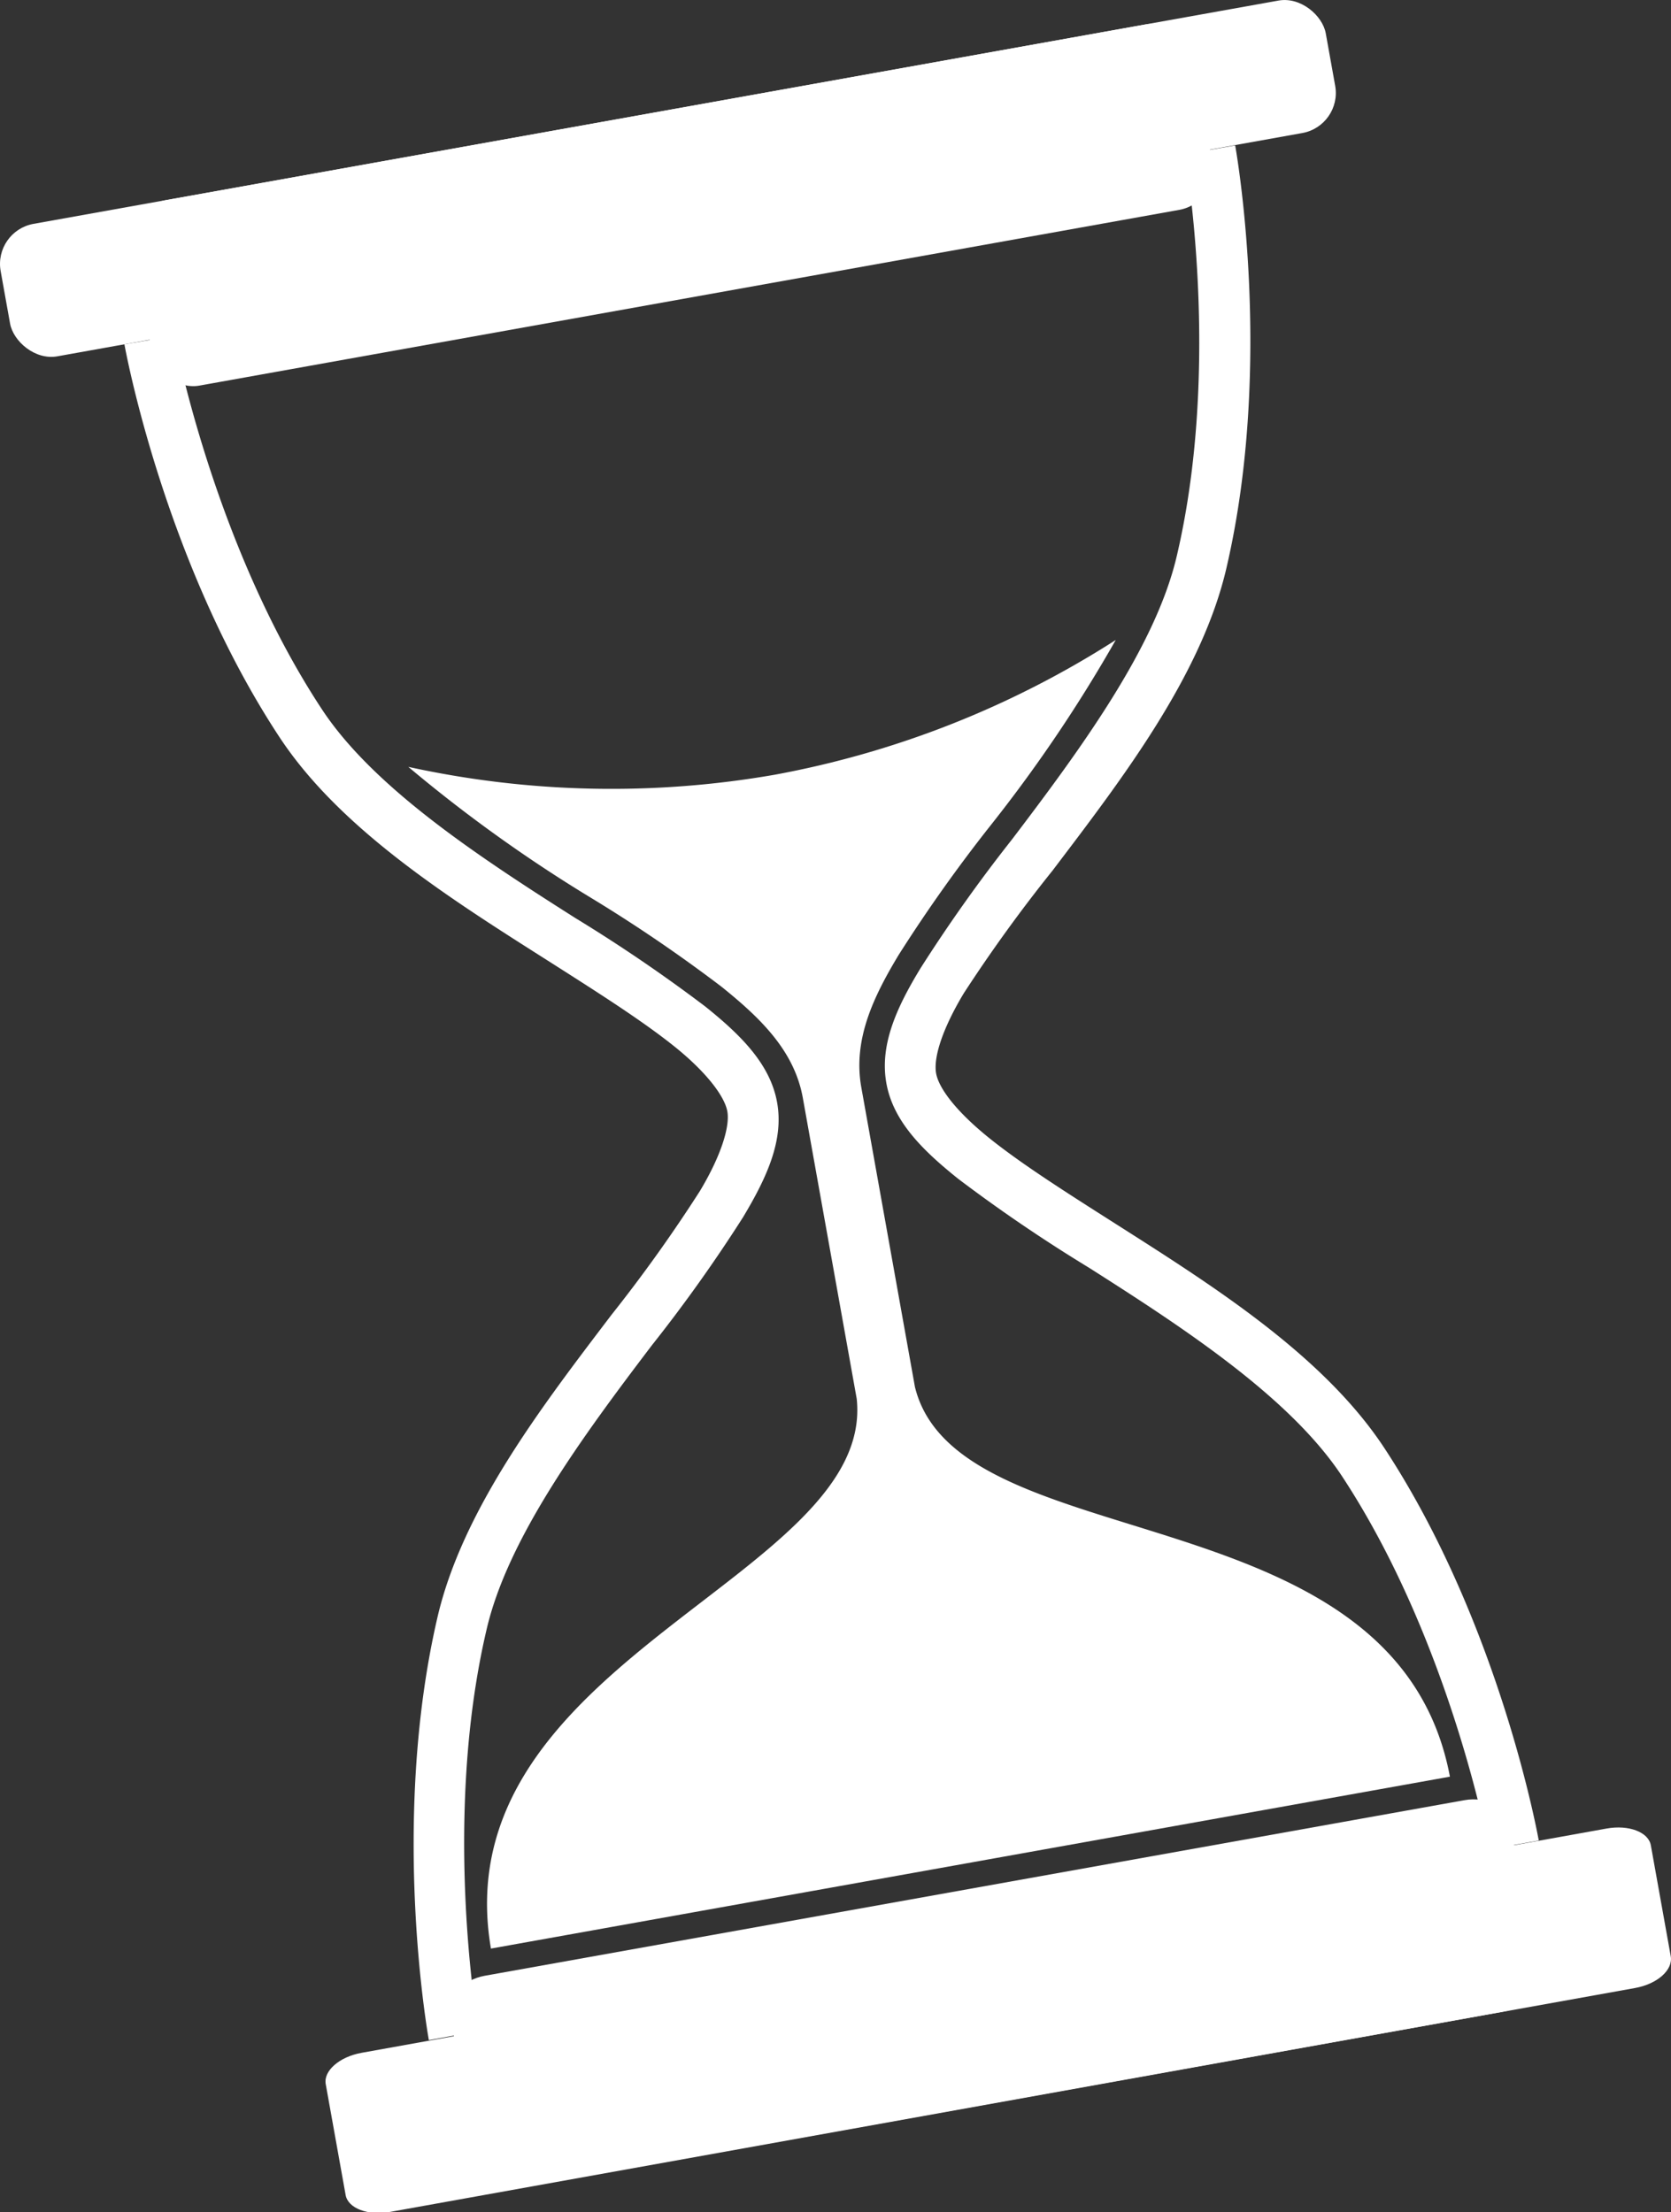<svg xmlns="http://www.w3.org/2000/svg" viewBox="0 0 134.31 177.85"><rect x="0" y="0" width="134.31" height="177.85" fill="#333333" stroke="none"/><defs><style>.cls-1,.cls-2{fill:#fff}.cls-2{fill-rule:evenodd}</style></defs><g id="Ebene_2" data-name="Ebene 2"><g id="svg8"><g id="layer1-3"><g id="g1055"><rect id="rect830" width="108.21" height="10.82" x="-.42" y="8.94" class="cls-1" rx="3.27" transform="rotate(-10.17 53.66 14.346)"/><rect id="rect830-3" width="86.57" height="15.15" x="10.78" y="8.91" class="cls-1" rx="3.27" transform="rotate(-10.17 54.036 16.475)"/><path id="path847" d="M10 27.68S13.08 45 22.45 59.24c4.91 7.47 13.84 13.07 21.6 18 3.88 2.47 7.48 4.75 10.11 6.85s4.08 4.05 4.3 5.25-.48 3.54-2.21 6.42a121 121 0 0 1-7.1 9.94c-5.56 7.32-12 15.67-14 24.37-3.84 16.61-.68 33.94-.68 33.94l4-.73s-3-16.77.64-32.28c1.7-7.35 7.72-15.52 13.27-22.83a123 123 0 0 0 7.34-10.31c1.92-3.2 3.29-6.19 2.74-9.24s-2.87-5.38-5.78-7.71a126 126 0 0 0-10.44-7.11C38.49 68.88 30 63.31 25.86 57 17.11 43.71 14 27 14 27Z" class="cls-2"/><path id="rect830-7" d="m131.42 159.82-100.07 18c-1.78.32-3.38-.29-3.57-1.36l-1.6-8.92c-.19-1.06 1.1-2.19 2.88-2.51L129.13 147c1.78-.32 3.37.28 3.56 1.35l1.6 8.92c.19 1.11-1.09 2.23-2.87 2.55" class="cls-1"/><path id="rect830-3-5" d="M120.77 161.73 42 175.86c-1.78.31-3.43-.58-3.68-2L36.18 162c-.25-1.42 1-2.84 2.76-3.16l78.77-14.12c1.78-.32 3.43.57 3.68 2l2.14 11.89c.25 1.39-.98 2.8-2.76 3.12" class="cls-1"/><path id="path847-3" d="M95.23 12.4s3 16.77-.64 32.28C92.89 52 86.88 60.2 81.32 67.51A125 125 0 0 0 74 77.82C72.06 81 70.7 84 71.24 87.06s2.87 5.38 5.78 7.71a126 126 0 0 0 10.47 7.12c7.75 4.92 16.23 10.49 20.38 16.79 8.75 13.3 11.81 30 11.81 30l4-.72s-3.06-17.34-12.43-31.58c-4.92-7.46-13.83-13.06-21.59-18-3.88-2.47-7.48-4.75-10.1-6.85s-4.1-4-4.32-5.25.49-3.54 2.22-6.42A122 122 0 0 1 84.59 70c5.56-7.33 12-15.69 14-24.39 3.85-16.61.69-33.92.69-33.92Z" class="cls-2"/><path id="path904" d="M32.82 61.65a117.6 117.6 0 0 0 14.52 10.43A122 122 0 0 1 58 79.33c3 2.42 5.84 5.07 6.53 8.94l4.33 24.18c1.52 14.34-33.36 21-29.4 44.2l77.08-13.82c-4.36-23.17-39.54-17.23-43-31.33l-4.31-24.08c-.69-3.86 1-7.33 3-10.65a124 124 0 0 1 7.45-10.49 117 117 0 0 0 10-14.83 76.4 76.4 0 0 1-27.4 10.83 76.3 76.3 0 0 1-29.46-.63" class="cls-2"/></g></g></g></g></svg>